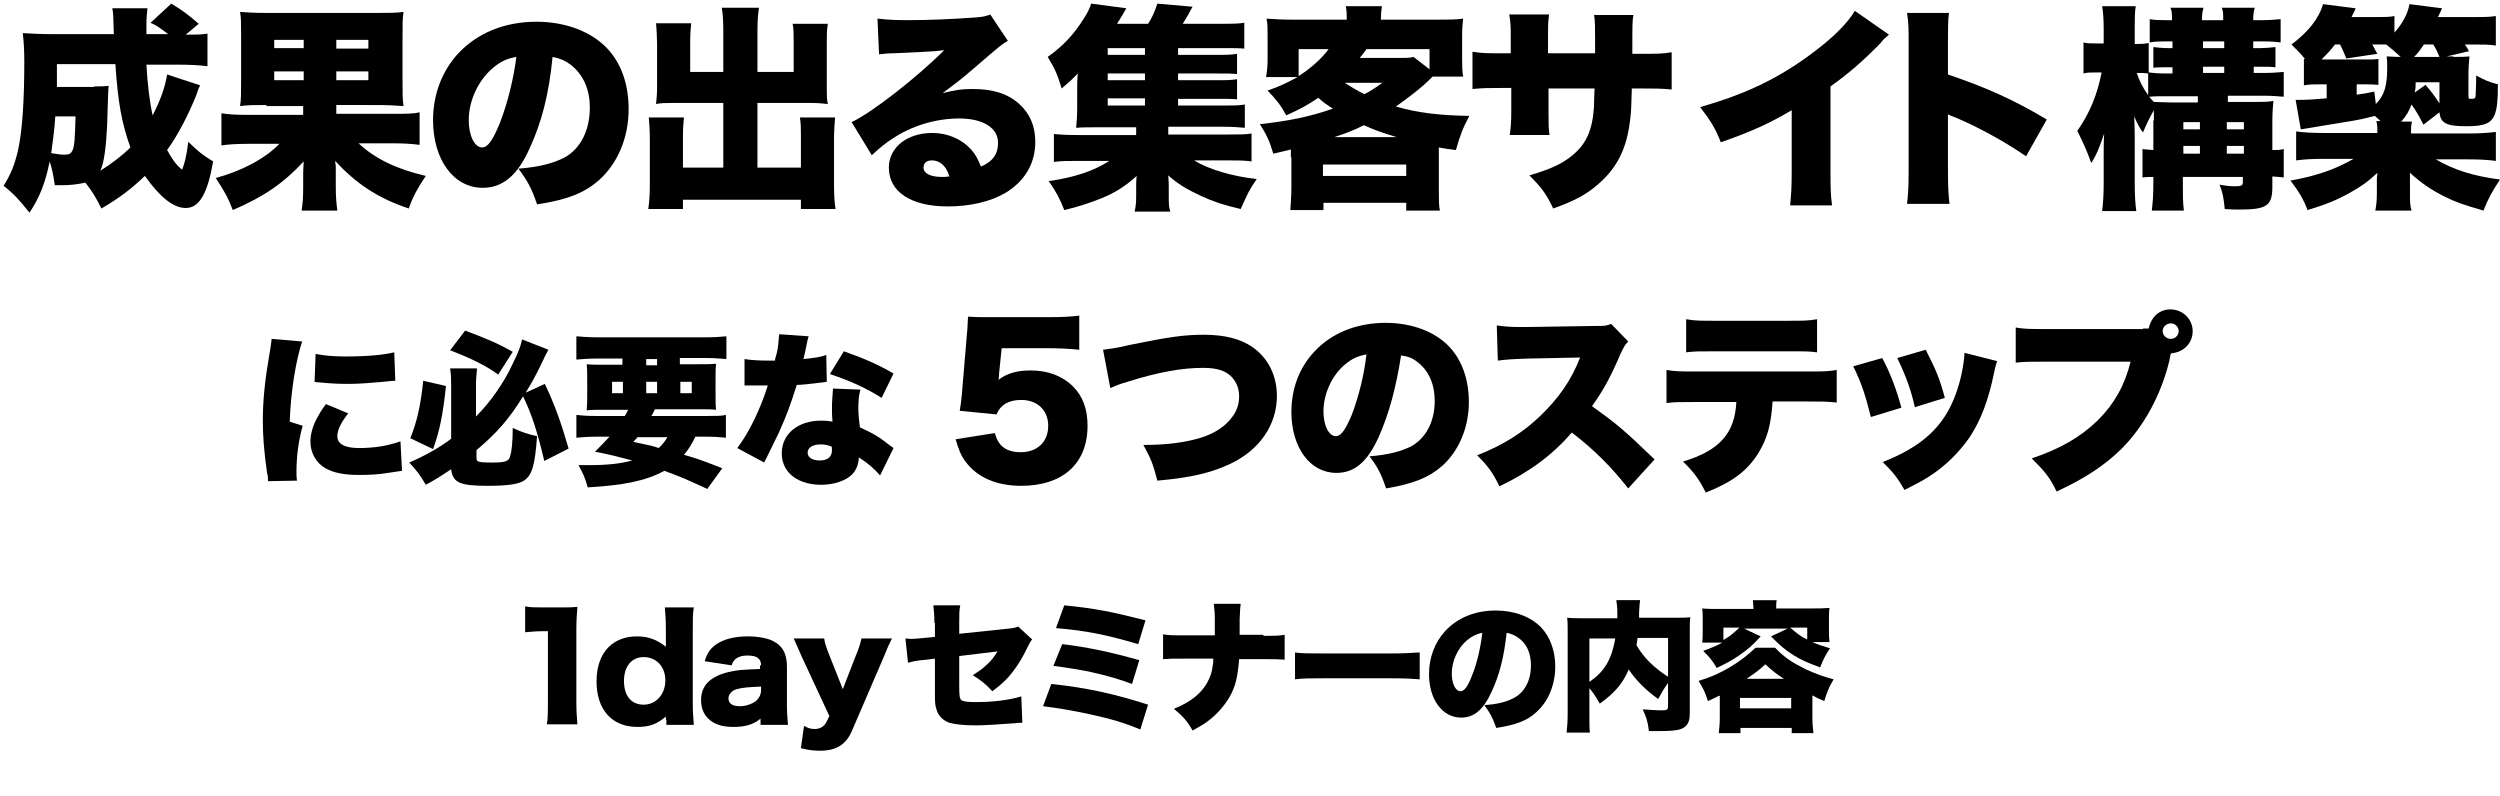 <?xml version="1.0" encoding="utf-8"?>
<!-- Generator: Adobe Illustrator 22.0.1, SVG Export Plug-In . SVG Version: 6.00 Build 0)  -->
<svg version="1.1" id="レイヤー_1" xmlns="http://www.w3.org/2000/svg" xmlns:xlink="http://www.w3.org/1999/xlink" x="0px"
	 y="0px" viewBox="0 0 483.2 153.9" style="enable-background:new 0 0 483.2 153.9;" xml:space="preserve">
<style type="text/css">
	.st0{enable-background:new    ;}
</style>
<title>アセット 19</title>
<g id="レイヤー_2_1_">
	<g id="レイヤー_1-2">
		<g class="st0">
			<path d="M38.7,16.5c-0.3,0.5-0.4,0.8-0.8,2c-1.5,3.7-3.5,7.6-5.6,10.5c1.1,2,1.8,2.9,2.9,3.8c0.5-1.3,0.8-2.4,1.2-5.4
				c1.8,1.8,2.8,2.6,4.8,3.8c-1.1,6.3-2.7,9-5.3,9c-2.4,0-5-2.1-7.9-6.2c-2.5,2.4-4.8,4.2-8.4,6.3c-1.1-2.2-1.7-3.2-3.1-5
				c-1.3,0.3-2.9,0.5-4.4,0.5c-0.4,0-0.8,0-1.5,0c-0.3-1.9-0.5-3.1-1-4.6c-0.8,4.1-2,7.1-3.9,9.9c-2-2.5-3-3.6-5-5.2
				c1.5-2.4,2.1-4,2.8-6.9c0.8-3.7,1.2-9.4,1.2-17.1c0-2.1-0.1-3.9-0.3-5.5c1.7,0.1,3.5,0.2,5.7,0.2H22c-0.1-3.5-0.1-4.1-0.3-5h6.8
				c-0.1,0.8-0.2,2-0.2,3v2h4.2c-1.6-1.2-2.1-1.6-3.4-2.2l4-3.7c2.2,1.3,3.6,2.4,5.3,3.9l-2.5,2.1c2.2,0,3,0,4.2-0.2v6.3
				c-1.5-0.2-3.5-0.3-5.5-0.3h-6.3c0.2,3.7,0.6,7.1,1.2,9.8c1.6-3.1,2.4-5.5,2.8-7.9L38.7,16.5z M10.7,22.4c-0.2,2.9-0.5,5-0.8,7.2
				c1.3,0.2,1.8,0.3,2.5,0.3c1,0,1.3-0.2,1.6-0.8c0.4-0.8,0.5-2.4,0.6-6.6H10.7z M18.2,16.7c1.5,0,1.8,0,2.8-0.1
				c-0.1,1.2-0.1,1.2-0.3,7.7c-0.2,4.2-0.6,7.2-1.3,8.7c2.2-1.4,4.2-2.9,5.8-4.5c-1.7-4.8-2.4-8.7-2.9-16.1H11c0,2.3,0,3,0,4.4H18.2
				z"/>
			<path d="M51.5,20.3c-2.1,0-3.7,0-5.1,0.2c0.2-1.2,0.2-2.4,0.2-5V6.6c0-2.1,0-3.1-0.2-4.3c1.4,0.1,2.7,0.2,5.2,0.2h21.2
				c2.5,0,3.7,0,5.2-0.2c-0.2,1.2-0.2,2.2-0.2,5v8.2c0,2.8,0,3.7,0.2,5c-1.5-0.1-2.9-0.2-5.2-0.2H65V22h10.8c2.8,0,4.1,0,5.3-0.3V28
				c-1.5-0.2-3-0.3-5.2-0.3h-6.6c3.2,3,7.4,5,13,6.3c-1.6,2.4-2.4,3.8-3.3,6.3c-6-2-10.3-4.9-14.2-9.2c0,0.4,0,0.4,0.1,1
				c0,0.2,0,1.5,0,1.6v2.4c0,1.8,0.1,3.1,0.3,4.6h-6.9c0.2-1.4,0.3-2.4,0.3-4.5v-2.4c0-0.6,0-0.8,0.1-2.6c-4,4.3-7.7,6.8-13.7,9.4
				c-1-2.6-1.8-3.9-3.3-6.2c4.9-1.3,9.5-3.7,12.3-6.6h-6c-2.4,0-3.7,0.1-5.2,0.3v-6.2c1.4,0.2,2.4,0.3,5.2,0.3h10.6v-1.7H51.5z
				 M53,7.7v1.6h5.7V7.7H53z M53,13.8v1.7h5.7v-1.7H53z M65,9.4h6.2V7.7H65V9.4z M65,15.5h6.2v-1.7H65V15.5z"/>
			<path d="M102.4,28.6c-2.4,5.4-5.3,7.7-9.1,7.7c-5.6,0-9.6-5.4-9.6-13.1c0-4.9,1.7-9.4,4.8-12.8c3.7-4,9-6.2,15.2-6.2
				c5.6,0,10.6,1.9,13.7,5.2c2.7,2.9,4.1,6.9,4.1,11.7c0,5.5-2.1,10.4-5.6,13.6c-2.9,2.6-6.2,3.9-12.1,4.8c-1-3-1.8-4.5-3.6-6.9
				c3.9-0.3,6.6-1,8.8-2.1c3.2-1.7,5-5.3,5-9.7c0-3.6-1.3-6.4-3.7-8.3c-1.1-0.8-2-1.2-3.5-1.5C106.1,18.2,104.7,23.6,102.4,28.6z
				 M95.2,13.2c-2.8,2.4-4.6,6.3-4.6,10c0,3,1.1,5.3,2.6,5.3c1.1,0,2.1-1.5,3.4-4.7c1.5-3.8,2.7-8.7,3.2-12.8
				C98,11.3,96.7,11.9,95.2,13.2z"/>
			<path d="M139.8,6c0-2.1-0.1-3.4-0.3-4.5h7.2c-0.2,1.3-0.3,2.4-0.3,4.5v7.9h7V8.1c0-1.5,0-2.5-0.2-3.5h6.8c-0.2,1.3-0.2,2.2-0.2,4
				v8.3c0,1.4,0,2.4,0.2,3.2c-1-0.1-1.9-0.2-3.3-0.2h-10.3v12.5h8.4v-6.1c0-1.4,0-2.5-0.2-3.6h6.8c-0.1,1.2-0.2,2.6-0.2,4.3v8.6
				c0,2.4,0.1,3.6,0.3,4.8h-6.7v-1.8H132v1.8h-6.7c0.2-1.4,0.3-2.8,0.3-4.8v-8.5c0-1.7-0.1-3.4-0.2-4.4h6.8c-0.1,1-0.2,1.9-0.2,3.7
				v6h7.8V19.9h-9.6c-1.5,0-2.5,0-3.4,0.2c0.1-0.9,0.2-2,0.2-3.2V8.6c0-0.8-0.1-3.3-0.2-4.1h6.8c-0.1,0.9-0.2,2-0.2,3.6v5.8h6.4V6z"
				/>
			<path d="M169.6,3.6c1.8,0.2,3.3,0.3,6,0.3c3.7,0,8.4-0.2,12.6-0.5c1.8-0.1,2.4-0.3,3.2-0.6l3.4,5.1c-1.1,0.6-1.1,0.6-6.8,5.5
				c-2.2,1.9-3,2.5-5.8,4.6c2.4-0.6,3.6-0.8,5.8-0.8c3.9,0,6.8,0.9,9,2.9c2,1.8,3.1,4.2,3.1,7.3c0,4.2-2,7.6-5.8,9.9
				c-2.9,1.7-6.9,2.6-11.1,2.6c-7.1,0-11.4-2.8-11.4-7.5c0-3.9,3.5-6.7,8.4-6.7c3,0,5.7,1.2,7.5,3.2c0.8,0.9,1.3,1.8,1.9,3.3
				c2.3-1,3.3-2.4,3.3-4.6c0-2.9-2.9-4.7-7.5-4.7c-4.5,0-9.2,1.4-12.9,3.9c-1.3,0.8-2.6,1.9-4,3.2l-3.9-6.4
				c3.9-1.8,12.7-8.7,17.9-13.9c-2.2,0.3-3.9,0.3-9.8,0.6c-1.1,0-1.9,0.1-2.8,0.2L169.6,3.6z M180.1,31c-1,0-1.6,0.5-1.6,1.4
				c0,1.1,1.3,1.8,3.6,1.8c0.5,0,0.6,0,1.4-0.1C182.9,32.1,181.7,31,180.1,31z"/>
			<path d="M227.5,20.4h8.8c2.1,0,3.2,0,4.3-0.2v4.5c-1.2-0.1-2.2-0.2-4.2-0.2h-10.6v1.5h11.2c2.6,0,3.9,0,4.9-0.2v5.4
				c-1.5-0.2-2.6-0.2-4.9-0.2h-6.2c2.7,1.7,7.4,3.1,12.1,3.6c-1.5,2.2-1.7,2.7-3.1,5.8c-3.4-0.8-5.2-1.4-7.6-2.5
				c-2.8-1.3-4.5-2.3-6.4-4c0.1,1.1,0.1,1.8,0.1,2.4V38c0,1.3,0,2,0.3,2.9h-6.9c0.2-0.9,0.3-1.6,0.3-2.9v-1.6c0-0.9,0-1.6,0.1-2.4
				c-2.1,1.9-4,3.2-7,4.4c-2,0.8-4.4,1.6-7,2.2c-0.8-2.1-1.6-3.6-3-5.6c5-0.7,8.8-2,11.7-3.9h-5.9c-2.3,0-3.4,0-4.8,0.2v-5.4
				c1,0.1,2.2,0.2,4.8,0.2h11.1v-1.5h-7.4c-1.7,0-2.9,0-4.2,0.1c0.1-1.1,0.2-2.2,0.2-3.9v-3.4c0-1.1,0-1.9,0.1-3.2
				c-1.1,1.2-1.7,1.7-3.1,2.9c-0.8-2.7-1.4-4-2.7-6.1c3.1-2.2,5.1-4.4,7.1-7.6c0.6-0.9,1.1-2,1.3-2.7l6.8,0.9
				c-0.8,1.4-1.1,1.9-1.8,3h6c0.8-1.2,1.3-2.4,1.8-3.9l6.8,0.6c-0.7,1.3-1.2,2.2-1.9,3.3h7.6c1.9,0,3,0,4.3-0.2v5
				c-0.9-0.1-1.8-0.1-3.3-0.1h-9.5v1.3h7.2c2.5,0,3,0,4.2-0.2v3.9c-1.3-0.1-1.7-0.1-4.2-0.1h-7.2v1.3h7.2c2.5,0,2.9,0,4.2-0.2v3.9
				c-1.1-0.1-1.7-0.1-4.2-0.1h-7.2V20.4z M221.3,9.3h-7.2v1.3h7.2V9.3z M221.3,14.2h-7.2v1.3h7.2V14.2z M214.1,19v1.4h7.2V19H214.1z
				"/>
			<path d="M249.5,30.4c0-0.4,0-0.5,0-1.5c-1.3,0.3-1.7,0.4-3.4,0.8c-0.7-2.4-1.3-3.7-2.6-5.7c5.4-0.6,9.6-1.4,14.1-3
				c-1.2-0.8-1.7-1.1-2.8-2.1c-1.9,1.3-3.5,2.2-6.2,3.4c-1-1.9-1.8-2.9-3.6-4.8c2.4-0.8,3.9-1.6,5.8-2.6h-6.1
				c0.2-1.1,0.3-2.1,0.3-3.4V6.9c0-1.4,0-2.3-0.2-3.3c1.5,0.1,2.7,0.2,5.1,0.2h10.4c0-1.3,0-1.6-0.2-2.6h7c-0.1,0.6-0.2,1.4-0.2,2.6
				h10.7c2.4,0,3.7,0,5.2-0.2c-0.1,0.9-0.2,1.8-0.2,3.3v4.5c0,1.3,0,2.3,0.2,3.4h-5.9c-2.2,2.2-3.8,3.4-7.1,5.8
				c4.3,1.2,8.2,1.7,14.2,1.8c-1.3,2.4-1.8,3.8-2.6,6.6c-1.6-0.2-2.3-0.3-3.3-0.5c0,1,0,1.1,0,1.8v6.3c0,2.1,0,3.1,0.2,4.1h-6.5
				v-1.5h-16v1.4h-6.4c0.1-1.6,0.2-2.9,0.2-4.2V30.4z M251,9.5v5.2c2.1-1.3,4.4-3.3,5.8-5.2H251z M255.7,34h16.1v-2.2h-16.1V34z
				 M269.9,26.5c-3.2-1-4.3-1.4-6.3-2.3c-2,1-3,1.4-5.7,2.3H269.9z M259.9,16c1.1,0.7,2.2,1.4,3.8,2.2c1.2-0.6,1.8-1,3.5-2.2H259.9z
				 M270.2,11.2c1.4,0,2.4,0,3-0.2l3.1,2.4V9.5h-12.2c-0.5,0.7-0.7,1-1.3,1.7H270.2z"/>
			<path d="M308.3,10.3c0-0.7,0-1.2,0-1.6V7.6c0-2.4,0-3.7-0.2-4.7h7.6c-0.2,1.3-0.2,1.3-0.2,7.5h1.6c3.2,0,4.3,0,6-0.3v7.2
				c-2-0.2-3.2-0.2-5.9-0.2h-1.8c-0.1,3.3-0.1,4.2-0.3,5.8c-0.6,5.7-2.5,9.5-6.2,12.7c-2.3,2-4.5,3.2-8.7,4.7
				c-1.3-2.8-2.3-4.1-4.6-6.4c4.1-1.2,6.2-2.2,8.1-3.7c2.9-2.3,4.1-5,4.4-9.7c0-0.8,0-1.1,0.1-3.4h-8.9v4.7c0,2.1,0,3.2,0.2,4.3
				h-7.7c0.2-1.2,0.3-2.6,0.3-4.4V17h-1.6c-3,0-3.6,0-5.9,0.2V10c1.9,0.3,2.7,0.3,6,0.3h1.4V7.3c0-2,0-2.9-0.3-4.5h7.7
				c-0.2,1.7-0.2,1.8-0.2,4.3v3.2H308.3z"/>
		</g>
		<g class="st0">
			<path d="M365.1,6.7c-0.9,0.8-1,0.8-1.6,1.6c-3.3,3.4-6.3,6-9.7,8.4v16.2c0,3.4,0,4.5,0.3,6.8h-8.1c0.2-2.2,0.3-3.2,0.3-6.8V21.3
				c-4.4,2.6-7.7,4.1-13.7,6.2c-1.1-2.8-2-4.2-4-6.8c9.1-2.6,15.5-5.7,22.3-10.9c3.6-2.7,6.4-5.6,7.6-7.7L365.1,6.7z"/>
		</g>
		<g class="st0">
			<path d="M368.6,39.4c0.2-1.9,0.3-3.1,0.3-6.4V8.6c0-3.4,0-3.8-0.3-6.1h8.1c-0.2,1.2-0.2,3.3-0.2,6.1v5.8
				c7.1,2.4,12.6,4.8,19.1,8.7l-4,7.1c-4.1-2.8-9-5.5-13.2-7.3c-1.5-0.6-1.5-0.6-1.9-0.8V33c0,2.8,0.1,4.9,0.3,6.4H368.6z"/>
		</g>
		<g class="st0">
			<path d="M416.3,23.3c0-0.8,0-1.2,0-2c-0.9,1.6-1.4,2.6-2.1,4.3c-0.7-0.9-1.1-1.7-1.7-3.1c0,0.4,0.1,1.8,0.1,4.1v8.8
				c0,2.2,0.1,3.9,0.3,5.4h-6.6c0.2-1.5,0.3-3.3,0.3-5.4v-5.1c0-1.6,0-3.2,0.1-4.5c-0.8,2.4-1.5,4.2-2.5,5.7c-0.9-2.5-1.6-4-2.7-6.2
				c2.4-3.4,3.9-7.1,4.7-11.3h-0.8c-1.3,0-2,0-2.7,0.2V8.2c0.7,0.2,1.3,0.2,2.7,0.2h1.2V5.6c0-1.9-0.1-3.2-0.3-4.4h6.5
				c-0.2,1.1-0.2,2.5-0.2,4.4v2.9h0.4c1,0,1.4,0,2.3-0.2v5.7c0.7,0.1,1.8,0.2,3.2,0.2h1.4v-1.2h-0.8c-1.3,0-2.2,0-2.9,0.1V9.1
				c0.9,0.1,1.8,0.2,2.9,0.2h0.8V8h-1c-1.3,0-2.3,0-3.4,0.2V3.7c1,0.2,2,0.2,3.3,0.2h1c0-1.3,0-1.7-0.3-2.4h6.4
				c-0.2,0.7-0.3,1.1-0.3,2.4h4.1c0-1.4,0-1.8-0.3-2.4h6.4c-0.2,0.7-0.3,1.2-0.3,2.4h1.9c1.1,0,2.2-0.1,3.4-0.2v4.5
				c-1-0.1-1.7-0.2-3.4-0.2h-1.9v1.3h1.4c0.8,0,2-0.1,2.9-0.2V13c-0.9-0.1-1.3-0.1-2.8-0.1h-1.4v1.2h2c1.5,0,2.6-0.1,3.8-0.2v4.8
				c-1.3-0.1-2.2-0.2-3.8-0.2h-7v1.2h5.1c1.8,0,2.7,0,3.7-0.2c-0.1,1.3-0.2,2.2-0.2,4v5.5c1.1,0,1.4,0,2.2-0.2v5.5
				c-0.8-0.1-1.1-0.1-2.2-0.2v2c0,3.7-1.1,4.4-6.4,4.4c-0.8,0-1.4,0-2.8-0.1c-0.2-2.1-0.4-3.2-1-4.7c1.1,0.2,2,0.3,2.8,0.3
				c1.4,0,1.7-0.1,1.7-0.8v-1h-11.6v0.8c0,3.1,0,4,0.2,5.7h-6.2c0.2-1.8,0.3-2.7,0.3-5.7v-0.8c-1,0-1.4,0-2.1,0.1v-5.5
				c0.5,0.1,1.1,0.1,2.1,0.2V23.3z M415.2,14.2c-0.7-0.1-1.2-0.1-2.2-0.1c0.5,1.6,1.2,2.9,2.2,4.3V14.2z M418.9,18.6
				c-1.3,0-2.6,0-3.5,0.1c0.3,0.4,0.5,0.6,0.9,1c0.9,0,1.9,0.1,3.2,0.1h5.3v-1.2H418.9z M425.2,25v-1.4h-3.2V25H425.2z M425.2,29.7
				v-1.5h-3.2v1.5H425.2z M429.9,9.3V8h-4.1v1.3H429.9z M429.9,14.1v-1.2h-4.1v1.2H429.9z M433.7,25v-1.4h-3.3V25H433.7z
				 M433.7,29.7v-1.5h-3.3v1.5H433.7z"/>
			<path d="M474.2,11c1.3,0,2.1,0,3.1-0.1c-0.1,1-0.2,2.1-0.2,3.7v3.8c0,0.7,0,0.7,0.6,0.7c0.6,0,0.8-0.1,0.8-0.8s0.1-1.8,0.1-3.7
				c1.5,0.8,2.5,1.3,4.2,1.7c0,3.3-0.2,4.7-0.6,5.8c-0.7,1.8-2.1,2.3-5.5,2.3c-3.9,0-5-0.6-5.2-2.7l-3.1,2.4
				c-0.8-1.6-1.3-2.5-2.3-3.9c-0.5,1.3-1,2.2-2,3.3h2.1c-0.2,0.7-0.2,1.1-0.2,2.3h11.1c2,0,3.7-0.1,5.3-0.3v5.6
				c-1.5-0.2-3.1-0.3-5.3-0.3h-6.3c3.4,2,7.1,3.2,12.4,3.9c-1.5,2.3-2.2,3.5-3.2,6c-3.8-1.1-5.3-1.6-7.5-2.7
				c-2.6-1.3-4.5-2.6-6.7-4.6l0,0.5c0,0.5,0,0.5,0,1c0,0.1,0,0.5,0,1v1.4c0,1.6,0,2.4,0.3,3.4h-7c0.2-1,0.3-2,0.3-3.4v-2.1
				c0,0,0-0.2,0-0.5c0-0.3,0-0.3,0.1-1.3c-1.8,1.7-3.2,2.7-5.4,3.9c-2.5,1.4-4.5,2.2-8.1,3.3c-0.7-1.9-1.6-3.5-3.3-5.7
				c5-0.9,8.5-2.1,12.2-4.2h-5.8c-2.3,0-3.7,0.1-5.3,0.3v-5.6c1.2,0.2,3.3,0.3,5.2,0.3h10.5c0-1.1,0-1.5-0.2-2.3h0.8
				c-0.3-0.3-0.3-0.3-1.1-1c-2.4,0.6-2.6,0.7-6.4,1.3l-7.9,1.3l-1-5.7c0.6,0,1.1,0,1.4,0c0.8,0,2.3-0.1,4.6-0.3v-2.7h-1
				c-1.7,0-2.4,0-3.4,0.2v-5.1l0.2,0c-0.8-1-1.2-1.4-2.6-2.8c3.2-2.4,5.3-5,6.1-7.8l6.3,0.8c-0.1,0.3-0.1,0.3-0.8,1.7h4.3
				c2,0,3,0,4-0.2v3.2c1.6-1.8,2.6-3.7,2.9-5.5l6.3,0.8c-0.4,0.9-0.4,0.9-0.8,1.7h6.5c2.4,0,3.3,0,4.7-0.2v5.7
				c-1.2-0.2-2.4-0.2-4.4-0.2h-1.6c0.4,0.5,0.5,0.7,0.8,1.3l-4.3,1H474.2z M459.2,20.1c1.6-1.6,2.2-3.4,2.2-7c0-1,0-1.4-0.1-2.2
				c0.7,0,1.2,0.1,2.7,0.1c-1.3-1.2-1.8-1.6-2.8-2.4c-0.4,0-0.5,0-0.7,0h-2c0.4,0.6,0.5,1,1,1.8l-6,0.9c-0.5-1.2-0.7-1.7-1.2-2.7h-1
				c-0.9,1.2-1.6,1.9-2.6,2.9h7.6c2.1,0,2.5,0,3.4-0.1v5c-1.1-0.1-1.8-0.1-2.9-0.1h-1.3v2c1.5-0.2,2-0.3,3.4-0.6L459.2,20.1z
				 M471.5,11c-0.3-0.7-0.5-1.3-1.2-2.4h-1.8c-0.7,1-1.1,1.6-1.9,2.4H471.5z M471.5,15.9h-4.6c0,0.9,0,1.2-0.2,2l2.1-1.5
				c1.3,1.5,1.8,2.2,2.7,3.6V15.9z"/>
		</g>
		<g class="st0">
			<path d="M193.1,72.2c0,0.2,0,0.6-0.1,1.2c1.7-1.3,3.7-1.8,6.2-1.8c3.4,0,6.2,1.1,8.2,3.1c1.9,1.9,2.8,4.4,2.8,7.6
				c0,7.3-4.8,11.6-12.8,11.6c-4.8,0-8.5-1.6-10.8-4.7c-0.9-1.2-1.3-2.3-1.9-4.3l7.6-1.2c0.6,2.5,2.2,3.7,5,3.7c3.2,0,5.3-2,5.3-5.1
				c0-3-2.1-5-5.2-5c-2.4,0-4,0.9-4.8,2.8l-7.1-0.7c0.2-1.1,0.3-2.1,0.4-3.1l1-11.9c0.1-0.8,0.1-1.7,0.2-3.2c1.6,0.1,2,0.1,3.8,0.1
				h11.4c3.3,0,4.7-0.1,6.3-0.3v6.6c-2-0.2-3.8-0.3-6.2-0.3h-8.8L193.1,72.2z"/>
		</g>
		<g class="st0">
			<path d="M213.2,67.6c1.5-0.2,2.5-0.3,5-0.9c7.8-1.6,10.7-2,14.5-2c4,0,7.1,0.8,9.4,2.4c3,2.1,4.7,5.5,4.7,9.4
				c0,5.6-3.3,10.4-8.9,13.1c-3.8,1.8-7.6,2.7-14.2,3.3c-0.9-3.4-1.2-4.1-2.7-6.9c4.7,0,7.9-0.5,10.8-1.3c3-0.9,5.1-2.3,6.5-4.3
				c0.8-1.1,1.2-2.4,1.2-3.8c0-1.5-0.5-2.7-1.4-3.7c-1.2-1.3-3-1.8-5.6-1.8c-4,0-8.6,0.8-14.6,2.7c-1.4,0.4-2.4,0.8-3.3,1.2
				L213.2,67.6z"/>
			<path d="M266.5,84.4c-2.2,4.9-4.7,7-8.2,7c-5.1,0-8.7-4.9-8.7-11.8c0-4.4,1.5-8.5,4.4-11.6c3.3-3.6,8.2-5.6,13.8-5.6
				c5.1,0,9.6,1.7,12.4,4.7c2.4,2.6,3.7,6.3,3.7,10.6c0,4.9-1.9,9.4-5.1,12.3c-2.6,2.3-5.6,3.5-10.9,4.4c-0.9-2.7-1.6-4.1-3.2-6.2
				c3.6-0.3,5.9-0.9,8-1.9c2.9-1.6,4.6-4.8,4.6-8.8c0-3.2-1.1-5.8-3.3-7.5c-1-0.8-1.8-1.1-3.2-1.3C269.8,75,268.5,79.9,266.5,84.4z
				 M259.9,70.5c-2.5,2.1-4.1,5.7-4.1,9c0,2.7,1,4.8,2.4,4.8c1,0,1.9-1.3,3.1-4.2c1.3-3.4,2.4-7.8,2.8-11.6
				C262.5,68.8,261.3,69.3,259.9,70.5z"/>
			<path d="M314.7,94.4c-3.3-4.2-6.6-7.5-10.9-10.8c-3.6,4.2-8.1,7.6-14,10.4c-1.3-2.7-2.1-3.8-4.3-6c4.9-1.9,8.9-4.4,12.3-7.7
				c3.5-3.4,5.9-6.8,7.6-11.2l-9.9,0.2c-3.3,0.1-4.5,0.2-6,0.4l-0.2-6.8c1.5,0.2,2.5,0.3,4,0.3c0.3,0,1,0,2.1,0l13-0.2
				c1.8,0,2,0,3-0.4l3.3,3.4c-0.6,0.6-0.8,1-1.4,2.2c-2,4.7-3.5,7.4-5.6,10.3c4.6,3.3,6.2,4.6,12.1,10.3L314.7,94.4z"/>
			<path d="M342.6,77.7c-0.3,4.4-1,7-2.7,9.8c-2.1,3.4-4.9,5.6-10.2,7.7c-1.4-2.7-2.2-3.8-4.4-6c7-2.1,10-5.4,10.3-11.5h-7.8
				c-3.2,0-4.2,0-5.7,0.2v-6.4c1.6,0.3,2.7,0.3,5.9,0.3H349c3.4,0,4.3,0,6-0.3v6.3c-2.2-0.2-2.5-0.2-5.9-0.2H342.6z M325.9,61.7
				c1.7,0.3,2.6,0.3,5.9,0.3h13.3c3.5,0,4.4,0,6.1-0.3v6.4c-1.5-0.2-2.1-0.2-6-0.2h-13.5c-3.3,0-4.3,0-5.8,0.2V61.7z"/>
			<path d="M363.8,69.2c1.5,2.8,2.7,5.9,3.7,9.6l-5.9,1.8c-1-4-1.7-6.3-3.4-9.8L363.8,69.2z M386,69.8c-0.2,0.7-0.3,0.8-0.6,2.3
				c-1.1,5.4-2.6,9.2-4.7,12.4c-2.1,3-4.7,5.6-8,7.7c-1.3,0.8-2.4,1.4-4.6,2.5c-1.3-2.3-2.1-3.3-4.2-5.4c7.6-3,11.8-6.8,14.1-13.1
				c1-2.7,1.6-5.8,1.7-8L386,69.8z M372.2,67.6c2,3.9,2.7,5.6,3.7,9.3l-5.8,1.8c-0.7-3.2-1.7-6-3.4-9.5L372.2,67.6z"/>
			<path d="M414.2,63.5c0.4,0,0.7,0,1.1,0c0.5-2.3,2.1-3.7,4.2-3.7c2.4,0,4.3,1.9,4.3,4.2s-1.7,4.1-4.2,4.3
				c-0.1,0.3-0.1,0.3-0.3,1.4c-1.6,6.6-4.9,12.7-9.3,17.1c-3.3,3.2-6.9,5.6-12.5,8.2c-1.3-2.7-2.2-3.8-4.8-6.4
				c5.6-1.9,9.4-4.1,12.8-7.4c3.2-3.2,5.2-6.8,6.3-11.3h-15.9c-3.3,0-4.8,0-6.3,0.2v-6.8c1.6,0.3,2.8,0.3,6.4,0.3H414.2z M418,64
				c0,0.8,0.7,1.5,1.6,1.5c0.8,0,1.5-0.7,1.5-1.5s-0.7-1.5-1.5-1.5C418.7,62.5,418,63.2,418,64z"/>
		</g>
		<g class="st0">
			<path d="M58.4,66c-1.2,3.6-2.2,9.6-2.4,15.5l2.5,0.8c-0.8,2.9-1.2,5.8-1.2,9c0,0.6,0,0.9,0.1,1.6L51.8,93c0-0.6,0-0.9-0.2-1.7
				c-0.6-4.3-0.8-7.1-0.8-10.1c0-3.7,0.4-7.7,1.2-12.3c0.4-2.2,0.4-2.5,0.5-3.4L58.4,66z M67.3,79.9c-1.5,1.9-2.1,3.3-2.1,4.4
				c0,1.5,1.4,2.3,4.2,2.3c2.8,0,5.5-0.4,8-1.3l0.3,5.7c-0.8,0.1-0.8,0.1-2.7,0.4c-1.7,0.3-3.7,0.4-5.5,0.4c-3,0-5-0.4-6.6-1.3
				c-1.8-1-2.9-3-2.9-5.1c0-1.6,0.5-3.3,1.5-5c0.4-0.7,0.6-1.1,1.5-2.3L67.3,79.9z M61,68.4c1.5,0.3,3.2,0.5,5.7,0.5
				c4.3,0,7.4-0.3,9.5-0.8l0.2,5.5c-0.3,0-0.6,0-2.4,0.2c-2.2,0.2-4.5,0.4-6.8,0.4c-2,0-3.6-0.1-5.5-0.3c-0.3,0-0.5,0-0.9-0.1
				L61,68.4z"/>
			<path d="M92.1,88.6c0,0.7,0.5,0.8,3,0.8c2.5,0,3.2-0.2,3.5-1.2c0.3-1,0.5-2.7,0.5-5.5c1.9,0.9,2.9,1.2,4.7,1.6
				c-0.4,5.8-1,7.7-2.7,8.7c-1.1,0.6-3.1,0.9-6.8,0.9c-5.4,0-6.8-0.6-7.1-3.2c-1.8,1.2-2.7,1.8-4.9,3c-1.1-1.9-1.8-2.8-3.2-4.3
				c3.2-1.4,5.7-2.8,8.1-4.6V74.7c0-1.4,0-2.2-0.2-3.5h5.2c-0.1,1.1-0.2,2.1-0.2,3.3v6c2.8-2.8,5.4-6.5,7.1-10.2
				c1-2,1.6-3.5,1.8-4.7l5.1,2c-0.5,0.9-0.5,0.9-1.4,2.8c-1.2,2.5-1.8,3.5-3,5.5l3.7-1.7c1.9,4,3.1,7.3,4.6,12.5l-4.7,2.4
				c-1.2-5.1-2.3-8.8-4.1-12.5C98.4,81,96,83.7,92.1,87V88.6z M86.2,74.6c-0.6,5.6-1.2,8.6-2.5,12.2l-4.4-2.1
				c1.3-3.2,2-6.3,2.5-11.1L86.2,74.6z M89.9,63.9c4,1.5,6.2,2.4,9.2,4.1l-2.8,4.4c-2.2-1.6-4.9-3-9.3-4.7L89.9,63.9z"/>
			<path d="M120.7,80.5c0.3-0.5,0.4-0.6,0.7-1.3h-4.3c-1.6,0-2.6,0-3.7,0.1c0.1-1.1,0.1-1.8,0.1-3.4V74c0-1.6,0-2.5-0.1-3.6
				c1.1,0.1,2,0.1,3.6,0.1h3.3v-1.2h-5c-1.5,0-2.7,0.1-3.9,0.2V65c1.1,0.1,2.5,0.2,4.3,0.2h20.4c1.9,0,3.4-0.1,4.3-0.2v4.4
				c-1.2-0.1-2.3-0.2-3.8-0.2h-5.2v1.2h3.3c1.7,0,2.8,0,3.7-0.1c-0.1,0.9-0.1,1.8-0.1,3.5v1.9c0,1.8,0,2.7,0.1,3.5
				c-0.8-0.1-1.9-0.1-3.6-0.1h-8.2c-0.2,0.3-0.3,0.6-0.4,0.8c-0.1,0.2-0.1,0.2-0.3,0.5h10.6c2,0,2.9,0,3.8-0.2v4.4
				c-1.1-0.1-2.2-0.2-3.8-0.2h-2.1c-0.7,1.5-1.3,2.4-2.2,3.5c3.1,0.9,4.3,1.4,7.4,2.6l-2.9,4c-3.9-1.8-5-2.3-8.3-3.5
				c-3.7,2-8,2.8-14.8,3.2c-0.5-1.8-0.9-2.7-1.8-4.3c1.1,0,1.8,0,2.2,0c3.4,0,6-0.3,8.2-0.9c-3.4-0.9-4.2-1.1-7.2-1.7
				c1.4-1.4,1.9-1.9,2.8-2.9h-2.5c-1.7,0-2.7,0.1-3.9,0.2v-4.4c1,0.1,2,0.2,3.9,0.2H120.7z M118.3,73.8V76h2.1v-2.2H118.3z
				 M123.2,84.5c-0.3,0.4-0.4,0.5-0.8,0.9c3.8,0.8,3.8,0.8,4.9,1.2c0.8-0.7,1.2-1.3,1.7-2.1H123.2z M124.9,70.6h2.1v-1.2h-2.1V70.6z
				 M124.9,76h2.1v-2.2h-2.1V76z M131.5,76h2.2v-2.2h-2.2V76z"/>
		</g>
		<g class="st0">
			<path d="M156.3,65c-0.2,0.6-0.2,0.6-0.6,2.6c-0.2,0.8-0.2,1.1-0.4,1.8c2-0.2,3.4-0.4,4.4-0.8l0.1,5.2c-0.8,0.1-0.8,0.1-2.4,0.3
				c-0.9,0.1-2.6,0.3-3.4,0.3c-1.2,3.8-2,6-3.5,9.3c-0.7,1.5-1,2-2.2,4.5c-0.4,0.8-0.4,0.8-0.6,1.2l-5.2-2.8c2.3-3,4.5-7.6,5.9-12.1
				c-0.6,0-0.6,0-1.8,0c-0.7,0-0.7,0-1.5,0c-0.1,0-0.3,0-1.2,0v-5.1c1.2,0.2,2.7,0.3,4.7,0.3c0.4,0,0.5,0,1.2,0c0-0.3,0-0.3,0.3-1.3
				s0.4-2.7,0.5-3.8L156.3,65z M170.1,91.9c-1.2-1.4-2.4-2.4-4.1-3.5c-0.1,1.5-0.5,2.4-1.3,3.3c-1.2,1.2-3.5,2-6,2
				c-2.6,0-4.7-0.8-6-2.1c-1.1-1.1-1.6-2.5-1.6-4c0-3.7,3.1-6.3,7.6-6.3c0.7,0,1.2,0,2.2,0.2c-0.1-1.2-0.1-1.8-0.1-2.6
				c0-1.3,0.1-2.3,0.2-3.8l5.3,0.2c-0.3,1.1-0.4,2.1-0.4,3.6c0,1.2,0.1,2.1,0.3,3.7c2,0.9,3.5,1.7,4.9,2.8c0.1,0.1,0.6,0.5,1.6,1.2
				L170.1,91.9z M158.6,85.9c-1.5,0-2.5,0.6-2.5,1.6c0,0.9,0.9,1.5,2.3,1.5c1.6,0,2.4-0.7,2.4-2c0-0.2,0-0.7-0.1-0.7
				C159.9,86,159.4,85.9,158.6,85.9z M170.4,76.9c-3-1.9-6.1-3.3-10-4.6l2.7-4.4c4,1.4,6.7,2.6,9.6,4.3L170.4,76.9z"/>
		</g>
		<g class="st0">
			<path d="M101.5,117.2c1,0.2,1.7,0.2,3.3,0.2h3.4c1.9,0,2.3,0,3.4-0.1c-0.1,1.4-0.2,2.6-0.2,4.4v14.2c0,1.6,0.1,2.8,0.2,4.1h-5.9
				c0.2-1.2,0.2-2.5,0.2-4.1V122h-1.1c-1.1,0-2.1,0.1-3.3,0.2V117.2z"/>
		</g>
		<g class="st0">
			<path d="M128.7,139.1c0-0.2,0-0.4,0-0.6c-1.8,1.5-3.2,2-5.5,2c-4.9,0-7.9-3.3-7.9-8.8c0-2.8,0.8-5.1,2.3-6.6
				c1.4-1.4,3.3-2.1,5.5-2.1c2.2,0,3.8,0.6,5.6,2c0-0.4,0-0.7,0-1v-2.3c0-1.9-0.1-3.1-0.2-4.3h5.6c-0.2,1.1-0.2,2.4-0.2,4.3v14.1
				c0,1.8,0.1,2.9,0.2,4.3h-5.3V139.1z M120.6,131.6c0,1.5,0.4,2.8,1.2,3.6c0.7,0.7,1.6,1,2.6,1c2.4,0,4.2-2,4.2-4.7
				c0-2.6-1.7-4.5-4.2-4.5C122.1,127,120.6,128.8,120.6,131.6z"/>
			<path d="M147.1,128.6c0-1.3-0.8-1.9-2.6-1.9c-1.7,0-2.7,0.6-3.1,1.9l-5.2-0.8c0.5-1.6,1.1-2.5,2.3-3.3c1.5-1,3.5-1.5,6.1-1.5
				c2,0,4,0.4,5,1c1.7,0.9,2.5,2.4,2.5,4.9v7.3c0,1.7,0.1,2.6,0.2,3.9h-5.3v-1.2c-1.5,1.2-3,1.6-5.3,1.6c-2.1,0-3.6-0.5-4.7-1.5
				c-1-0.9-1.5-2.2-1.5-3.7c0-1.7,0.7-3.1,2-4c1.4-1,3.2-1.5,5.6-1.8c1.1-0.1,1.9-0.1,3.8-0.2V128.6z M147.1,132.7
				c-2.4,0.1-3.6,0.2-4.7,0.5c-1,0.3-1.6,1-1.6,1.8c0,1,0.8,1.5,2.2,1.5c1.1,0,2.3-0.4,3.1-1c0.6-0.5,1-1.3,1-2.1V132.7z"/>
		</g>
		<g class="st0">
			<path d="M155,127c-1.2-2.7-1.3-3-1.6-3.6h5.9c0.1,0.9,0.5,2,1.1,3.5l2.5,6.3l2.4-6.2c0.8-1.9,1-2.7,1.2-3.6h5.9
				c-0.7,1.4-0.7,1.4-1.6,3.6l-6.2,14.4c-1.1,2.5-3,3.7-6.1,3.7c-1.2,0-2.2-0.1-3.7-0.5l0.6-4.3c0.9,0.5,1.4,0.6,2.1,0.6
				c1,0,1.8-0.5,2.2-1.3l0.6-1.2L155,127z"/>
		</g>
		<g class="st0">
			<path d="M180.6,120.4c0-1.4-0.1-2.5-0.2-3.4h5.2c-0.2,0.9-0.2,1.7-0.2,3.3v2.2l9.5-1c1.1-0.1,1.4-0.2,1.9-0.4l2.7,2.5
				c-0.4,0.5-0.4,0.5-0.9,1.5c-0.8,1.7-1.8,3.4-2.9,4.8c-1,1.3-2,2.3-3.9,3.7c-1.3-1.4-2.3-2.2-3.8-3.1c1.1-0.7,1.9-1.2,2.8-2.1
				c0.9-0.8,1.3-1.4,2-2.5l-7.4,0.9v5.8c0,2,0.1,2.4,0.4,2.7c0.3,0.3,1.3,0.4,2.9,0.4c3.3,0,6.4-0.4,8.7-1.1l0.2,5.1
				c-0.2,0-0.4,0-0.4,0c-0.7,0-0.7,0.1-1.3,0.1c-2.6,0.2-5.7,0.4-7.2,0.4c-2.4,0-4.2-0.2-5.2-0.5c-1.2-0.4-2.2-1.4-2.5-2.6
				c-0.3-0.9-0.3-1.3-0.3-3.9v-5.9l-1.6,0.2c-2.2,0.2-2.5,0.3-3.6,0.6l-0.5-4.7c0.5,0,0.9,0.1,1,0.1c0.4,0,1.7-0.1,2.6-0.2l2.1-0.2
				V120.4z"/>
		</g>
		<g class="st0">
			<path d="M203.2,132.2c6.7,0.7,12.2,1.9,18.7,4l-1.5,4.8c-3.1-1.3-5.8-2.1-10-3c-3.3-0.7-5.6-1.1-8.8-1.5L203.2,132.2z
				 M205.3,124.5c4.4,0.5,9.3,1.5,14.9,3.1l-1.4,4.6c-2.4-0.9-4.4-1.5-7.9-2.3c-2.4-0.5-4.3-0.8-7.3-1.2L205.3,124.5z M205.7,117
				c6,0.6,9,1.2,15.7,2.9l-1.4,4.6c-6.1-1.8-10-2.6-15.9-3.1L205.7,117z"/>
			<path d="M244.2,122.9c2.1,0,2.8,0,4.1-0.2v4.8c-1.3-0.1-2-0.1-4-0.1h-4.8c-0.3,3.6-0.7,5.3-1.9,7.4c-1.1,1.8-2.5,3.4-4.3,4.7
				c-0.8,0.6-1.4,0.9-2.8,1.7c-1-1.8-1.8-2.7-3.6-4.2c3.2-1.3,5.2-2.9,6.4-5c0.6-1.1,1-2.2,1.1-3.4c0.1-0.4,0.1-0.4,0.1-1.3h-5.8
				c-2,0-2.6,0-3.9,0.1v-4.8c1.2,0.2,1.8,0.2,4,0.2h6c0-0.4,0-0.4,0-1.1v-1.4c0-0.2,0-0.2,0-0.7c0-1.1-0.1-2.1-0.2-2.9h5.2
				c-0.1,0.8-0.1,0.9-0.2,3c0,1,0,1,0,2.1c0,0.4,0,0.7,0,0.9H244.2z"/>
			<path d="M250.2,126.1c1.3,0.2,2.7,0.2,5.6,0.2h13c2.7,0,3.7-0.1,5.6-0.2v5.2c-1.3-0.1-2.5-0.2-5.6-0.2h-12.9c-3,0-3.9,0-5.6,0.2
				V126.1z"/>
			<path d="M288.3,133.7c-1.6,3.5-3.4,5-5.9,5c-3.6,0-6.2-3.5-6.2-8.4c0-3.2,1.1-6.1,3.1-8.3c2.4-2.6,5.8-4,9.8-4
				c3.6,0,6.8,1.2,8.8,3.3c1.7,1.8,2.7,4.5,2.7,7.5c0,3.5-1.3,6.7-3.6,8.8c-1.8,1.7-4,2.5-7.8,3.1c-0.7-2-1.2-2.9-2.3-4.4
				c2.5-0.2,4.2-0.6,5.7-1.4c2.1-1.1,3.3-3.4,3.3-6.3c0-2.3-0.8-4.2-2.4-5.3c-0.7-0.5-1.3-0.8-2.3-1
				C290.7,127,289.8,130.5,288.3,133.7z M283.6,123.7c-1.8,1.5-3,4-3,6.5c0,1.9,0.7,3.4,1.7,3.4c0.7,0,1.4-0.9,2.2-3
				c1-2.4,1.7-5.6,2-8.3C285.5,122.5,284.6,122.9,283.6,123.7z"/>
			<path d="M322.4,132c-0.8,1.1-1.2,1.8-1.9,3.1c-2.3-1.6-4.3-3.6-5.7-5.7c-1.2,2.8-2.8,4.6-5.6,6.6c-0.8-1.4-1.1-1.9-2-3v5.2
				c0,1.8,0,2.7,0.1,3.4h-4.5c0.1-1,0.2-2.2,0.2-3.6v-15.8c0-1.3,0-2-0.1-2.8c1.1,0.1,1.9,0.1,3.6,0.1h6.1c0-0.4,0-0.5,0-0.9
				c0-1.2-0.1-1.9-0.2-2.6h4.6c-0.1,0.7-0.1,0.7-0.2,2.5c0,0.3,0,0.4,0,0.9h6.4c1.8,0,2.5,0,3.5-0.1c-0.1,0.8-0.1,1.5-0.1,2.8V138
				c0,1.7-0.6,2.6-2,3c-0.8,0.2-1.8,0.3-3.7,0.3c-0.6,0-0.6,0-2.2,0c-0.2-1.8-0.5-2.7-1.2-4.2c1.4,0.1,2.8,0.2,3.5,0.2
				c1.2,0,1.4-0.1,1.4-0.8V132z M307.2,131.8c2.9-2,4.3-4.3,5-8.4h-5V131.8z M316.5,123.3c-0.1,0.7-0.1,0.9-0.2,1.4
				c1.3,2.3,3.4,4.4,6.1,6.1v-7.5H316.5z"/>
			<path d="M332.2,134.5c-1,0.5-1.2,0.6-2.1,1c-0.5-1.7-0.9-2.4-1.8-3.9c4.2-1.2,8.1-3.6,11-6.4h3.8c1.8,1.9,3.2,2.8,6,4.2
				c2,0.9,3.4,1.4,5.3,1.9c-0.9,1.5-1.3,2.5-1.8,4.2c-1-0.4-1.4-0.6-2.3-1.1v4.3c0,1.3,0.1,2.1,0.2,3h-4.2v-1h-9.9v1h-4.2
				c0.1-0.9,0.2-1.7,0.2-3V134.5z M338.9,117.6c0-0.8-0.1-1.1-0.1-1.6h4.6c-0.1,0.5-0.1,0.9-0.1,1.6h7c1.2,0,2.1,0,3.3-0.1
				c-0.1,0.7-0.1,1.4-0.1,2.1v2.3c0,0.8,0,1.4,0.1,2.2h-3.3c1.1,0.5,1.8,0.7,3.4,1.2c-0.8,1.2-1.3,2.1-1.9,3.7
				c-2.4-0.9-3.6-1.4-5.2-2.4c-1.6-1-2.5-1.8-4.3-3.6l3.2-1.5h-8.4l3.2,1.5c-1.6,1.8-2.6,2.6-4.2,3.7c-1.3,0.9-2.2,1.4-4.3,2.4
				c-0.8-1.4-1.4-2.1-2.6-3.3c1.9-0.7,2.6-1,3.7-1.6H329c0.1-0.7,0.1-1.4,0.1-2.2v-2.3c0-0.7,0-1.4-0.1-2.1c1.1,0.1,2,0.1,3.3,0.1
				H338.9z M333.1,121.3v2.4c1.4-0.8,1.8-1.2,3.1-2.4H333.1z M336.3,136.9h9.9v-2h-9.9V136.9z M344.8,131.2
				c-1.4-0.9-2.2-1.5-3.6-2.8c-1.5,1.4-2.2,1.8-3.6,2.8H344.8z M349.3,121.3h-3.3c1.4,1.2,2,1.7,3.3,2.3V121.3z"/>
		</g>
	</g>
</g>
</svg>
